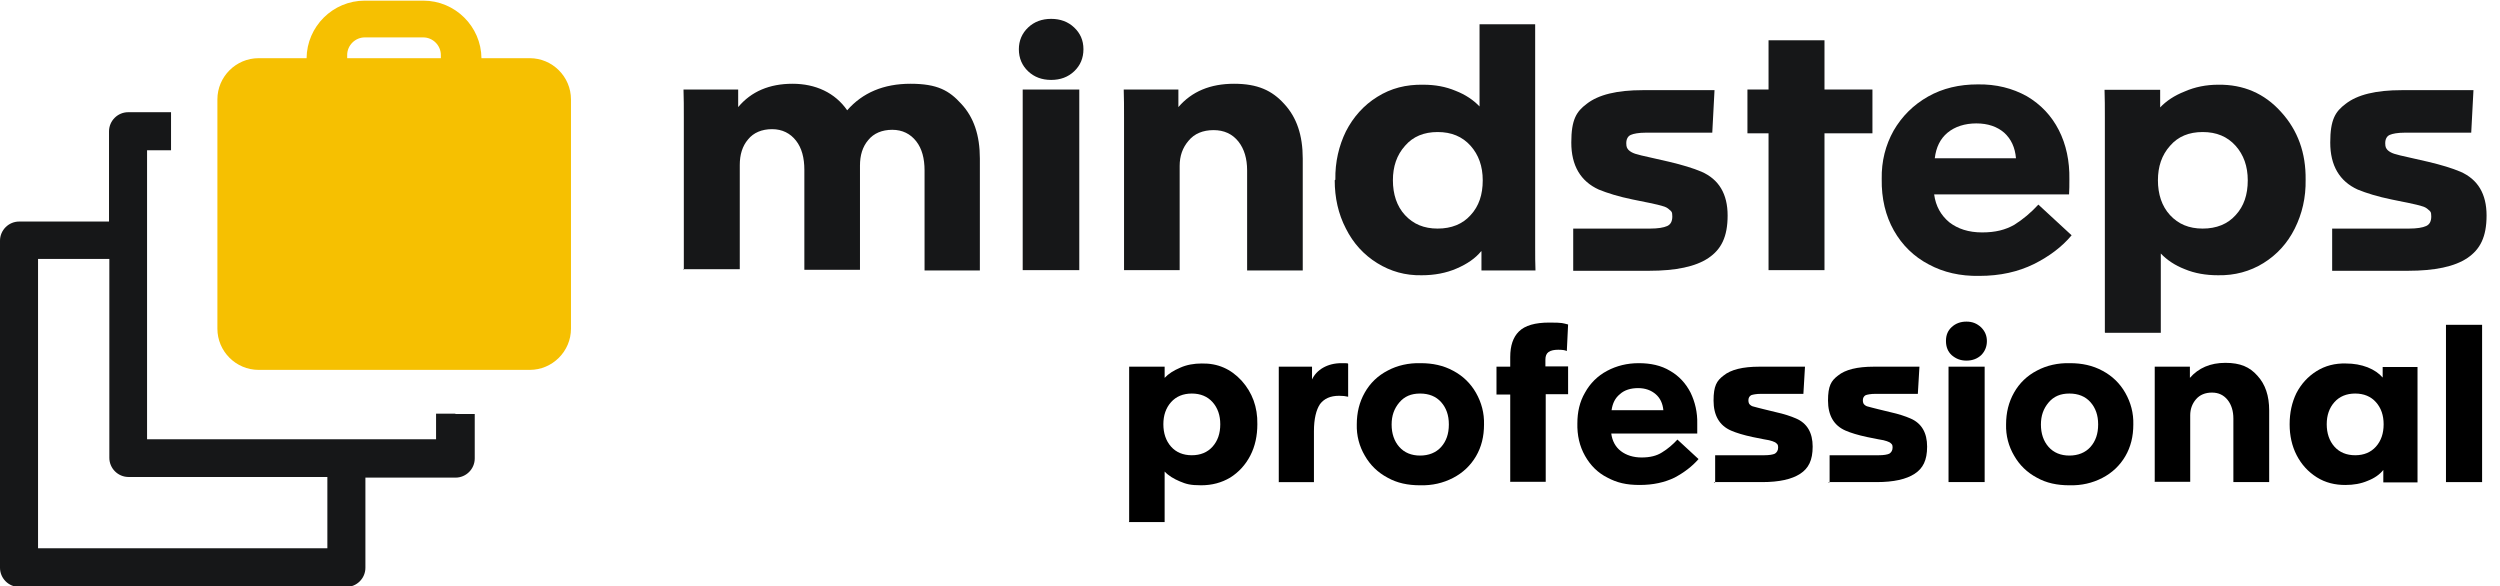 <?xml version="1.0" encoding="UTF-8"?>
<svg id="Layer_1" data-name="Layer 1" xmlns="http://www.w3.org/2000/svg" version="1.1" viewBox="0 0 782 183.4">
  <defs>
    <style>
      .cls-1 {
        fill: #000;
      }

      .cls-1, .cls-2, .cls-3 {
        stroke-width: 0px;
      }

      .cls-2 {
        fill: #161718;
      }

      .cls-3 {
        fill: #f6c001;
      }
    </style>
  </defs>
  <path class="cls-1" d="M353.2,163.1v-42.8c0-2.1,0-3.9,0-5.6h11.1v3.5c1.2-1.3,2.8-2.3,4.9-3.2,2-.9,4.3-1.3,6.7-1.3,5-.1,9.1,1.7,12.5,5.4,3.3,3.7,5,8.2,4.9,13.6,0,3.6-.7,6.9-2.2,9.8-1.5,2.9-3.6,5.2-6.3,6.9-2.7,1.6-5.7,2.4-9.1,2.4s-4.7-.4-6.6-1.2-3.6-1.8-4.8-3.1v15.8h-11.2,0ZM381.7,132.7c0-2.8-.8-5.1-2.4-6.9-1.6-1.8-3.8-2.7-6.5-2.7s-4.9.9-6.5,2.7c-1.6,1.8-2.4,4.1-2.4,6.9s.8,5.2,2.4,7c1.6,1.8,3.8,2.7,6.5,2.7s4.9-.9,6.5-2.7c1.6-1.8,2.4-4.1,2.4-7Z"/>
  <path class="cls-1" d="M400,150.8v-29.9c0-2.3,0-4.4,0-6.2h10.4v4h0c.7-1.5,1.9-2.8,3.5-3.7,1.6-.9,3.5-1.4,5.7-1.4s1.8,0,2.1.2v10.3c-.8-.2-1.7-.3-2.8-.3-2.8,0-4.7.9-6,2.6-1.2,1.8-1.9,4.6-1.9,8.5v15.9h-11.2Z"/>
  <path class="cls-1" d="M424.4,132.8c0-3.7.8-7,2.5-10,1.7-3,4.1-5.3,7.2-6.9,3-1.6,6.5-2.4,10.3-2.3,3.7,0,7.1.7,10.2,2.4,3,1.6,5.4,3.9,7.1,6.9,1.7,3,2.6,6.3,2.5,9.9,0,3.7-.8,7-2.5,9.9-1.7,2.9-4.1,5.2-7.2,6.8-3.1,1.6-6.5,2.4-10.3,2.3-3.8,0-7.2-.7-10.2-2.4-3-1.6-5.4-3.9-7.1-6.9-1.7-2.9-2.6-6.2-2.5-9.8h0ZM453.2,132.7c0-2.8-.8-5.1-2.4-6.9-1.6-1.8-3.8-2.7-6.6-2.7s-4.9.9-6.5,2.8c-1.6,1.9-2.4,4.1-2.4,6.9s.8,5.2,2.4,7c1.6,1.8,3.8,2.7,6.5,2.7s5-.9,6.6-2.7c1.6-1.8,2.4-4.1,2.4-7h0Z"/>
  <path class="cls-1" d="M472.4,150.8v-27.4h-4.3v-8.7h4.3v-3c0-3.6.9-6.2,2.7-8,1.9-1.9,5.1-2.8,9.5-2.8s4.2.2,5.9.6l-.4,8.3c-.6-.3-1.5-.4-2.7-.4s-2.3.2-3,.7c-.7.5-1,1.3-1,2.4v2.1h7.1v8.7h-7v27.4h-11.2Z"/>
  <path class="cls-1" d="M493.4,132.5c0-3.6.7-6.8,2.4-9.7,1.6-2.9,3.9-5.2,6.9-6.8,3-1.6,6.3-2.4,9.9-2.4,3.7,0,7,.7,9.8,2.4,2.8,1.6,4.9,3.9,6.4,6.8,1.4,2.9,2.2,6.2,2.1,9.8,0,1.1,0,2.1,0,3h-26.9c.3,2.3,1.3,4.2,3,5.5,1.7,1.3,3.9,2,6.5,2s4.7-.5,6.4-1.6c1.8-1.1,3.3-2.4,4.8-4l6.6,6.1c-2,2.3-4.5,4.2-7.5,5.8-3.1,1.5-6.7,2.3-10.9,2.3s-7.1-.7-10.1-2.3c-3-1.5-5.3-3.8-7-6.8-1.7-3-2.5-6.4-2.4-10.3h.1ZM504.1,128.3h16.2c-.2-2.1-1-3.8-2.4-5-1.4-1.2-3.2-1.9-5.5-1.9s-4.3.6-5.7,1.9c-1.5,1.2-2.3,2.9-2.6,5h0Z"/>
  <path class="cls-1" d="M536.5,150.8v-8.4h15.4c1.5,0,2.7-.2,3.3-.5.6-.4,1-1,1-1.9s-.2-1-.5-1.3c-.3-.3-.7-.5-1.3-.7-.5-.2-1.4-.4-2.7-.6l-3.5-.7c-2.8-.6-5.1-1.3-6.7-2-3.7-1.6-5.5-4.8-5.5-9.4s1-6.2,3.1-7.8c2.3-1.9,6.1-2.8,11.2-2.8h14.3l-.5,8.5h-13.3c-1.4,0-2.4.2-3,.4-.6.3-.9.9-.9,1.6s.2,1.1.4,1.3c.3.3.7.6,1.3.7.6.2,1.6.4,3.1.8l3.7.9c2.7.6,4.8,1.3,6.4,2,3.5,1.5,5.2,4.5,5.2,8.8s-1.3,6.8-3.9,8.5c-2.6,1.7-6.5,2.6-11.9,2.6h-15.1l.2.2Z"/>
  <path class="cls-1" d="M572.3,150.8v-8.4h15.4c1.5,0,2.7-.2,3.3-.5.6-.4,1-1,1-1.9s-.2-1-.5-1.3c-.3-.3-.7-.5-1.3-.7-.5-.2-1.4-.4-2.7-.6l-3.5-.7c-2.8-.6-5.1-1.3-6.7-2-3.7-1.6-5.5-4.8-5.5-9.4s1-6.2,3.1-7.8c2.3-1.9,6.1-2.8,11.2-2.8h14.3l-.5,8.5h-13.3c-1.4,0-2.4.2-3,.4-.6.3-.9.9-.9,1.6s.2,1.1.4,1.3c.3.3.7.6,1.3.7.6.2,1.6.4,3.1.8l3.7.9c2.7.6,4.8,1.3,6.4,2,3.5,1.5,5.2,4.5,5.2,8.8s-1.3,6.8-3.9,8.5c-2.6,1.7-6.5,2.6-11.9,2.6h-15.1l.2.2Z"/>
  <path class="cls-1" d="M608.7,106.6c0-1.8.6-3.2,1.8-4.3s2.7-1.7,4.6-1.7,3.3.6,4.6,1.8c1.2,1.2,1.8,2.6,1.8,4.3s-.6,3.2-1.8,4.4c-1.2,1.1-2.7,1.7-4.6,1.7s-3.3-.6-4.6-1.7c-1.2-1.1-1.8-2.6-1.8-4.4h0ZM609.5,150.8v-36.1h11.3v36.1h-11.3Z"/>
  <path class="cls-1" d="M627.5,132.8c0-3.7.8-7,2.5-10,1.7-3,4.1-5.3,7.2-6.9,3-1.6,6.5-2.4,10.3-2.3,3.7,0,7.1.7,10.2,2.4,3,1.6,5.4,3.9,7.1,6.9,1.7,3,2.6,6.3,2.5,9.9,0,3.7-.8,7-2.5,9.9-1.7,2.9-4.1,5.2-7.2,6.8-3.1,1.6-6.5,2.4-10.3,2.3-3.8,0-7.2-.7-10.2-2.4-3-1.6-5.4-3.9-7.1-6.9-1.7-2.9-2.6-6.2-2.5-9.8h0ZM656.3,132.7c0-2.8-.8-5.1-2.4-6.9-1.6-1.8-3.8-2.7-6.6-2.7s-4.9.9-6.5,2.8c-1.6,1.9-2.4,4.1-2.4,6.9s.8,5.2,2.4,7c1.6,1.8,3.8,2.7,6.5,2.7s5-.9,6.6-2.7c1.6-1.8,2.4-4.1,2.4-7h0Z"/>
  <path class="cls-1" d="M674,150.8v-30.5c0-2.1,0-3.9,0-5.6h11v3.5c2.7-3.1,6.4-4.7,11.1-4.7s7.6,1.3,10,4c2.5,2.7,3.7,6.3,3.7,10.9v22.4h-11.2v-19.9c0-2.3-.6-4.3-1.8-5.8-1.2-1.5-2.8-2.3-4.9-2.3s-3.8.7-5,2.1c-1.2,1.4-1.8,3.1-1.8,5v20.8h-11.2Z"/>
  <path class="cls-1" d="M716.2,132.7c0-3.6.7-6.8,2.1-9.7,1.5-2.9,3.6-5.2,6.3-6.9,2.7-1.7,5.8-2.5,9.2-2.4,2.5,0,4.7.4,6.8,1.2,2,.8,3.6,1.9,4.7,3.2v-3.3h10.9v36.1h-10.7v-3.9h0c-1.1,1.4-2.8,2.6-4.9,3.4-2.1.9-4.4,1.3-7,1.3-3.2,0-6.2-.7-8.9-2.4-2.7-1.7-4.8-4-6.3-6.9-1.5-2.9-2.2-6.2-2.2-9.6ZM745.6,132.7c0-2.8-.8-5.1-2.4-6.9-1.6-1.8-3.8-2.7-6.5-2.7s-4.9.9-6.5,2.7c-1.6,1.8-2.4,4.1-2.4,6.9s.8,5.2,2.4,7c1.6,1.8,3.8,2.7,6.5,2.7s4.9-.9,6.5-2.7c1.6-1.8,2.4-4.1,2.4-7Z"/>
  <path class="cls-1" d="M765.1,150.8v-49.2h11.3v49.2h-11.3Z"/>
  <path class="cls-2" d="M213.9,84.5v-47.7c0-3.2,0-6.2-.1-8.8h17.1v5.5c4.1-4.9,9.8-7.3,17-7.3s13.3,2.8,17.1,8.3c4.8-5.5,11.4-8.3,19.8-8.3s12.1,2.1,15.9,6.3c3.9,4.2,5.8,9.8,5.8,17.1v35h-17.3v-31.3c0-3.7-.8-6.8-2.6-9.1-1.8-2.3-4.3-3.6-7.5-3.6s-5.8,1.1-7.5,3.2c-1.8,2.1-2.6,4.8-2.6,8v32.6h-17.4v-31.3c0-3.7-.8-6.8-2.6-9.1-1.8-2.3-4.3-3.6-7.5-3.6s-5.8,1.1-7.5,3.2c-1.8,2.1-2.6,4.8-2.6,8v32.6h-17.4c0,.1-.3.1-.3.1Z"/>
  <path class="cls-2" d="M318.7,15.4c0-2.7,1-5,2.9-6.8,1.9-1.8,4.3-2.7,7.2-2.7s5.3.9,7.2,2.7c1.9,1.8,2.9,4,2.9,6.8s-1,5.1-2.9,6.9c-1.9,1.8-4.3,2.7-7.2,2.7s-5.3-.9-7.2-2.7c-1.9-1.8-2.9-4.1-2.9-6.9h0ZM319.9,84.6V28h17.7v56.5h-17.7Z"/>
  <path class="cls-2" d="M351.6,84.5v-47.7c0-3.2,0-6.2-.1-8.8h17.1v5.5c4.2-4.9,10-7.3,17.4-7.3s11.9,2.1,15.7,6.3c3.9,4.2,5.8,9.8,5.8,17.1v35h-17.4v-31.3c0-3.7-.9-6.7-2.7-9-1.9-2.4-4.5-3.6-7.8-3.6s-6,1.1-7.8,3.3c-1.9,2.2-2.8,4.8-2.8,7.9v32.6h-17.5Z"/>
  <path class="cls-2" d="M417.7,56.2c-.1-5.5,1.1-10.6,3.3-15.1,2.3-4.5,5.6-8.2,9.8-10.8,4.3-2.7,9-3.9,14.4-3.8,3.7,0,7,.6,10.1,1.9,3.1,1.2,5.6,2.9,7.5,4.9V7.6h17.4v69.6c0,2.8,0,5.2.1,7.4h-16.9v-6h-.1c-1.8,2.2-4.4,4-7.7,5.4-3.2,1.4-6.9,2.1-10.9,2.1-5.1.1-9.7-1.2-13.9-3.8-4.2-2.6-7.5-6.2-9.8-10.8-2.4-4.6-3.5-9.7-3.5-15.1h0ZM463.8,56.4c0-4.4-1.3-8-3.8-10.8-2.6-2.9-6-4.3-10.3-4.3s-7.7,1.4-10.2,4.3c-2.6,2.9-3.8,6.5-3.8,10.8s1.2,8.1,3.8,10.9c2.6,2.8,5.9,4.2,10.2,4.2s7.8-1.4,10.3-4.2c2.6-2.8,3.8-6.4,3.8-10.9h0Z"/>
  <path class="cls-2" d="M492.1,84.6v-13.1h24.1c2.4,0,4.2-.3,5.3-.8,1.1-.5,1.6-1.5,1.6-3s-.3-1.6-.9-2.1c-.5-.5-1.2-.9-2-1.1-.9-.3-2.2-.6-4.1-1l-5.4-1.1c-4.4-.9-7.9-2-10.6-3.1-5.7-2.6-8.6-7.5-8.6-14.7s1.6-9.7,4.8-12.1c3.7-2.9,9.5-4.3,17.6-4.3h22.4l-.7,13.3h-20.8c-2.2,0-3.8.3-4.7.7-.9.4-1.4,1.3-1.4,2.6s.3,1.6.7,2.1c.5.5,1.2.9,2.1,1.2.9.3,2.6.7,4.9,1.2l5.7,1.3c4.2,1,7.5,2,10.1,3.1,5.5,2.4,8.2,7,8.2,13.7s-2,10.6-6,13.3c-4,2.7-10.2,4-18.6,4h-23.7,0Z"/>
  <path class="cls-2" d="M553.2,84.6v-42.9h-6.6v-13.7h6.6v-15.4h17.5v15.4h15v13.7h-15v42.8h-17.5Z"/>
  <path class="cls-2" d="M588.6,56c-.1-5.6,1.2-10.6,3.7-15.1,2.6-4.5,6.2-8.1,10.8-10.7,4.6-2.6,9.8-3.8,15.5-3.8,5.8-.1,10.9,1.2,15.4,3.7,4.4,2.6,7.7,6.1,10,10.6,2.3,4.5,3.4,9.7,3.3,15.4,0,1.8,0,3.3-.1,4.7h-42.2c.5,3.7,2.1,6.5,4.7,8.7,2.7,2.1,6.1,3.2,10.3,3.2s7.3-.8,10.1-2.4c2.7-1.7,5.2-3.8,7.5-6.3l10.4,9.6c-3,3.6-7,6.6-11.8,9-4.9,2.4-10.5,3.7-17.1,3.7-5.9.1-11.2-1.1-15.8-3.6-4.6-2.4-8.3-6-10.9-10.6-2.6-4.6-3.9-10-3.8-16.1h0ZM605.3,49.5h25.3c-.3-3.4-1.5-6-3.7-8-2.2-1.9-5.1-2.9-8.7-2.9s-6.7,1-9,2.9c-2.3,1.9-3.6,4.6-4,8h0Z"/>
  <path class="cls-2" d="M658.4,104V36.9c0-3.2,0-6.2-.1-8.8h17.4v5.5c1.9-2,4.4-3.7,7.7-5,3.2-1.4,6.7-2.1,10.5-2.1,7.8-.1,14.4,2.7,19.6,8.5,5.3,5.8,7.8,12.9,7.7,21.2.1,5.6-1.1,10.7-3.4,15.3-2.3,4.6-5.6,8.2-9.8,10.8-4.2,2.6-9,3.9-14.2,3.8-3.8,0-7.3-.6-10.4-1.9-3.1-1.2-5.6-2.9-7.5-4.9v24.8h-17.4ZM703.1,56.4c0-4.4-1.3-8-3.8-10.8-2.6-2.9-6-4.3-10.3-4.3s-7.7,1.4-10.2,4.3c-2.6,2.9-3.8,6.5-3.8,10.8s1.2,8.1,3.8,10.9c2.6,2.8,5.9,4.2,10.2,4.2s7.8-1.4,10.3-4.2c2.6-2.8,3.8-6.4,3.8-10.9h0Z"/>
  <path class="cls-2" d="M729.5,84.6v-13.1h24.1c2.4,0,4.2-.3,5.3-.8s1.6-1.5,1.6-3-.3-1.6-.9-2.1c-.5-.5-1.2-.9-2-1.1-.9-.3-2.2-.6-4.1-1l-5.4-1.1c-4.4-.9-7.9-2-10.6-3.1-5.7-2.6-8.6-7.5-8.6-14.7s1.6-9.7,4.8-12.1c3.7-2.9,9.5-4.3,17.6-4.3h22.4l-.7,13.3h-20.8c-2.2,0-3.8.3-4.7.7-.9.4-1.4,1.3-1.4,2.6s.3,1.6.7,2.1c.5.5,1.2.9,2.1,1.2.9.3,2.6.7,4.9,1.2l5.7,1.3c4.2,1,7.5,2,10.1,3.1,5.5,2.4,8.2,7,8.2,13.7s-2,10.6-6,13.3c-4,2.7-10.2,4-18.6,4h-23.7,0Z"/>
  <path class="cls-2" d="M142.4,129.4h-6v8H46V47h7.5v-11.9h-13.4c-3.3,0-6,2.7-6,6v28.2H6c-3.3,0-6,2.7-6,6v102.3c0,3.3,2.7,6,6,6h102.3c3.3,0,6-2.7,6-6v-28.2h28.2c3.3,0,6-2.7,6-6v-13.9h-6ZM102.3,171.5H11.9v-90.5h22.3v62.2c0,3.3,2.7,6,6,6h62.2v22.3Z"/>
  <path class="cls-3" d="M165.6,18.2h-15c-.1-9.9-8.2-18-18.2-18h-18.3c-10,0-18.1,8.1-18.2,18h-15c-7.1,0-12.9,5.8-12.9,12.9v71.7c0,7.1,5.8,12.9,12.9,12.9h84.8c7.1,0,12.9-5.8,12.9-12.9V31.1c0-7.1-5.8-12.9-12.9-12.9h0ZM137.9,18.2h-29.3v-1c0-3,2.5-5.5,5.5-5.5h18.3c3,0,5.5,2.5,5.5,5.5v1Z"/>
</svg>